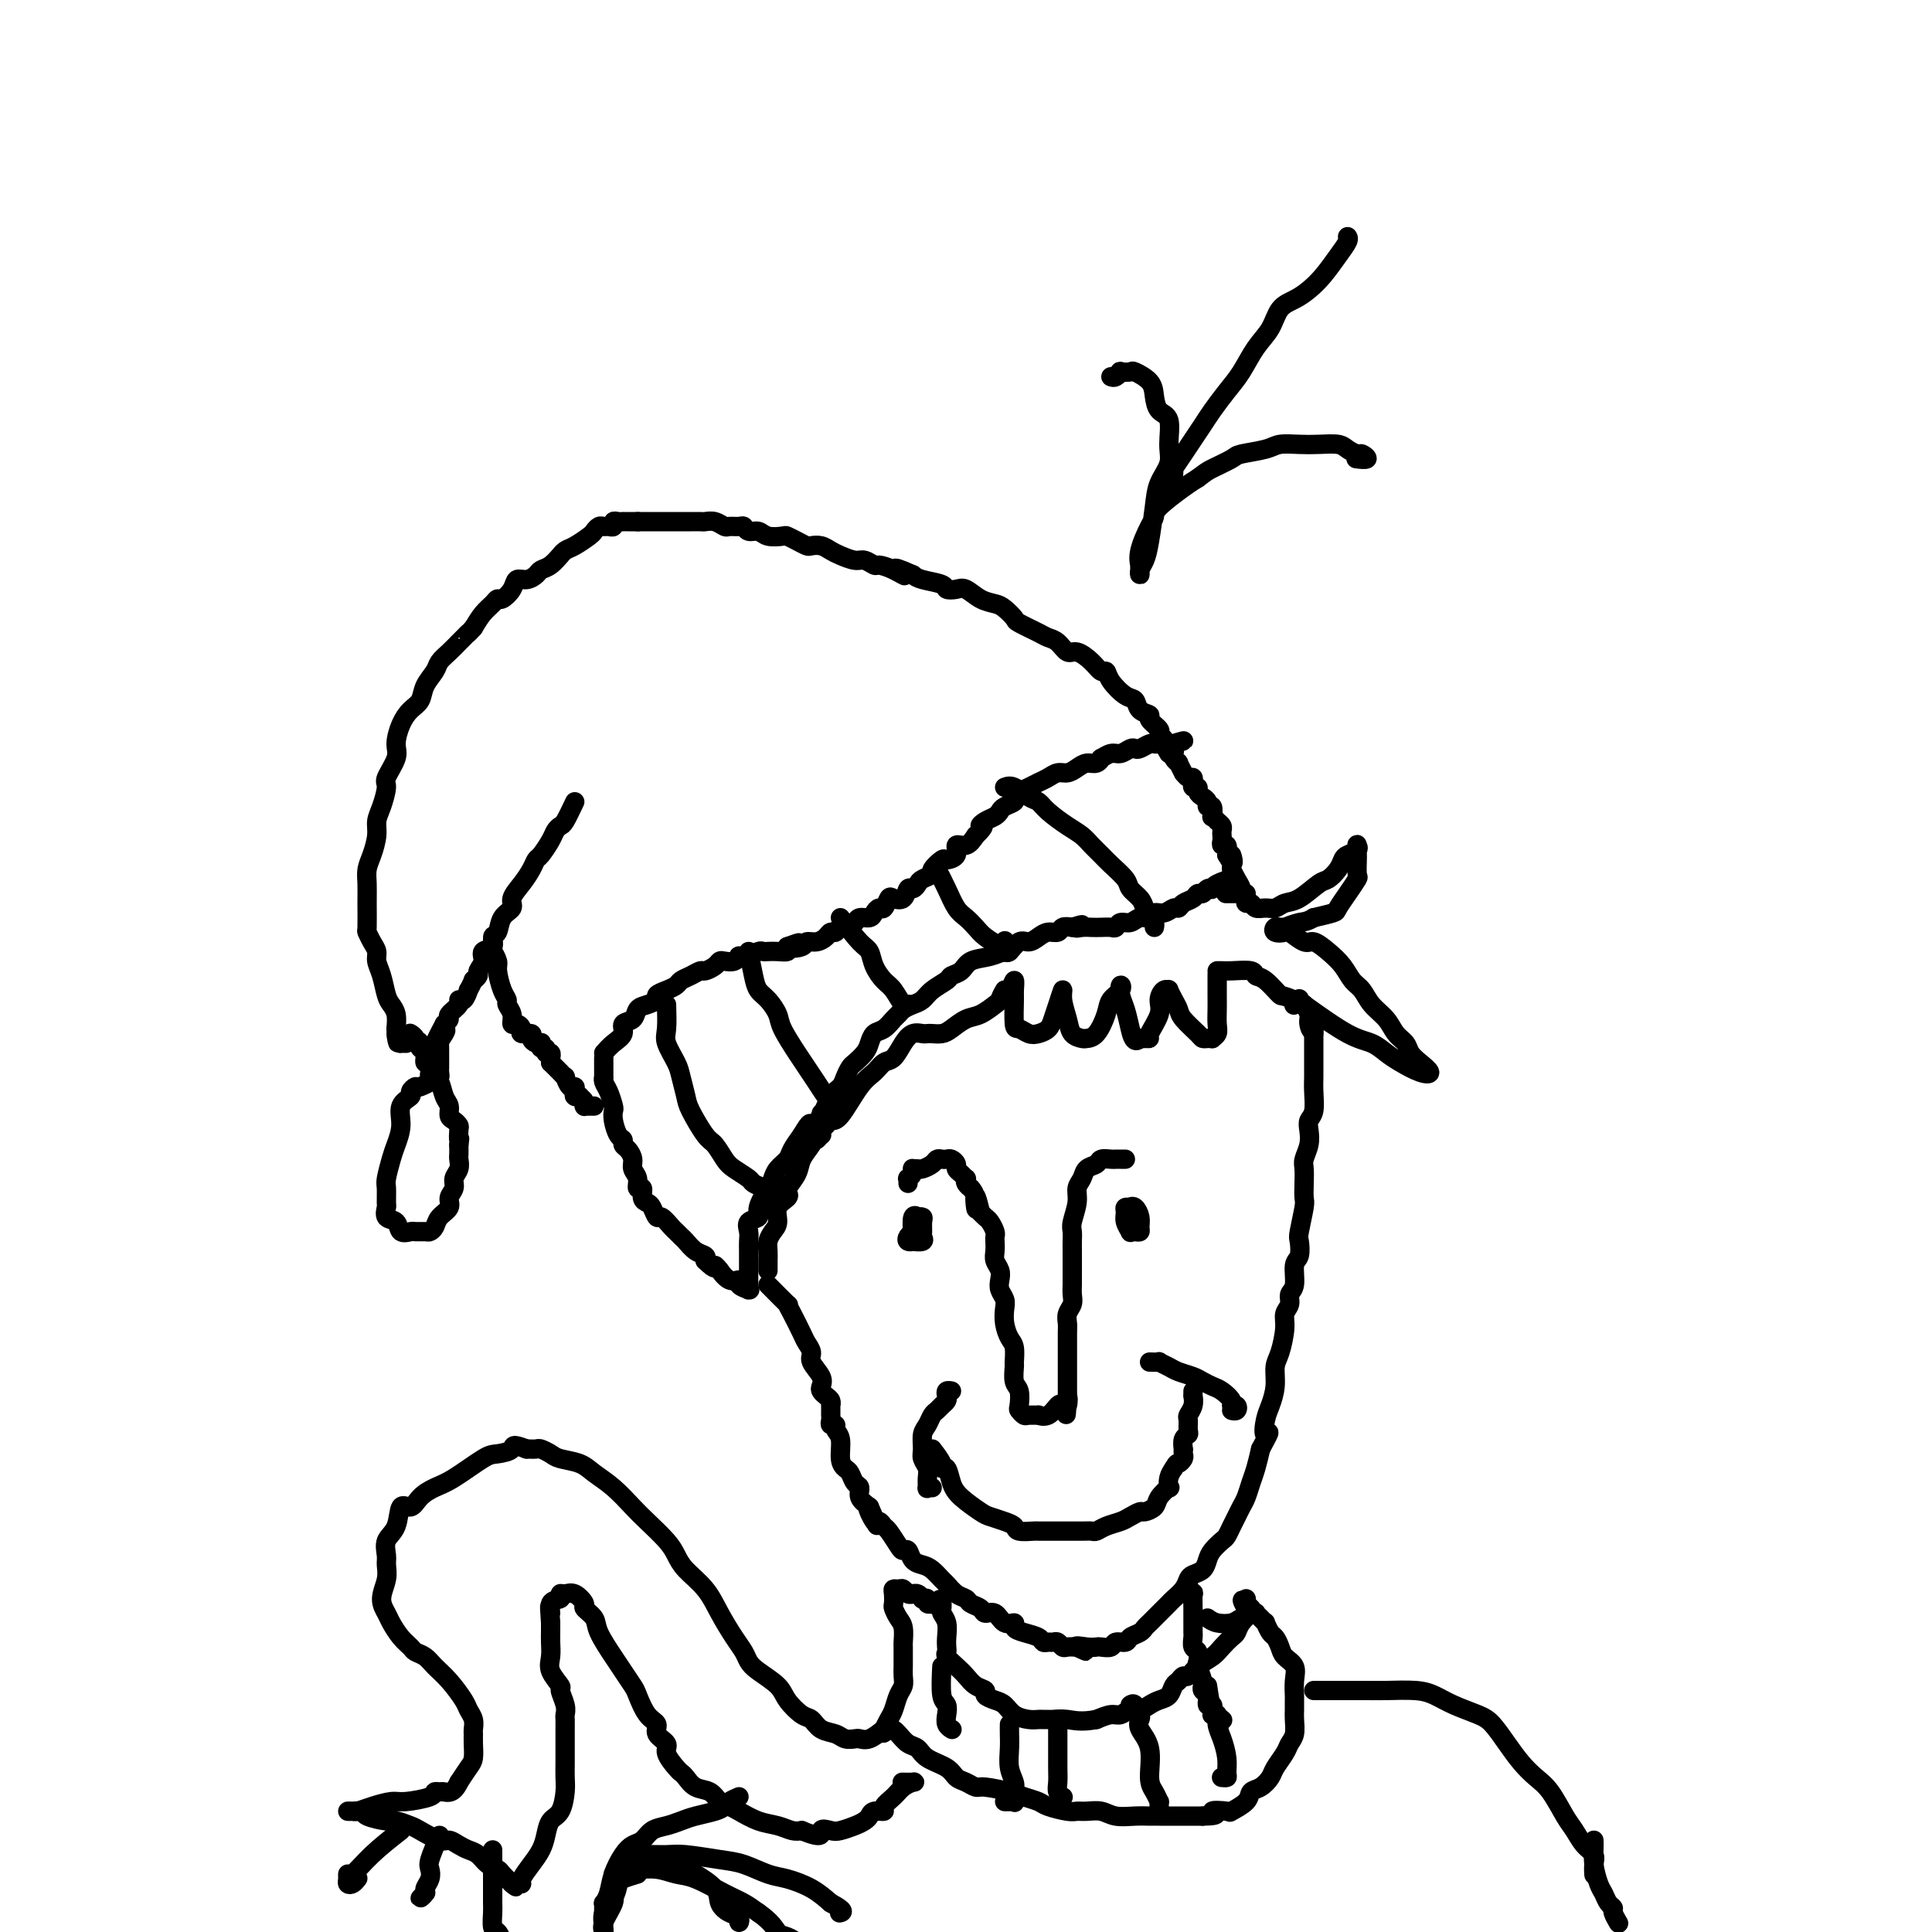 <svg viewBox='0 0 400 400' version='1.1' xmlns='http://www.w3.org/2000/svg' xmlns:xlink='http://www.w3.org/1999/xlink'><g fill='none' stroke='#000000' stroke-width='4' stroke-linecap='round' stroke-linejoin='round'><path d='M125,218c0.604,-0.675 1.208,-1.351 2,-2c0.792,-0.649 1.773,-1.273 2,-2c0.227,-0.727 -0.299,-1.557 0,-2c0.299,-0.443 1.424,-0.500 2,-1c0.576,-0.500 0.605,-1.443 1,-2c0.395,-0.557 1.156,-0.726 2,-1c0.844,-0.274 1.769,-0.651 2,-1c0.231,-0.349 -0.234,-0.671 0,-1c0.234,-0.329 1.166,-0.667 2,-1c0.834,-0.333 1.570,-0.663 2,-1c0.430,-0.337 0.553,-0.682 1,-1c0.447,-0.318 1.219,-0.611 2,-1c0.781,-0.389 1.570,-0.875 2,-1c0.430,-0.125 0.500,0.111 1,0c0.500,-0.111 1.430,-0.569 2,-1c0.570,-0.431 0.779,-0.833 1,-1c0.221,-0.167 0.455,-0.098 1,0c0.545,0.098 1.402,0.223 2,0c0.598,-0.223 0.937,-0.796 1,-1c0.063,-0.204 -0.152,-0.041 0,0c0.152,0.041 0.670,-0.042 1,0c0.330,0.042 0.472,0.207 1,0c0.528,-0.207 1.441,-0.787 2,-1c0.559,-0.213 0.763,-0.060 1,0c0.237,0.060 0.507,0.026 1,0c0.493,-0.026 1.210,-0.046 2,0c0.790,0.046 1.654,0.156 2,0c0.346,-0.156 0.173,-0.578 0,-1'/><path d='M163,196c4.292,-1.564 1.521,-0.474 1,0c-0.521,0.474 1.208,0.333 2,0c0.792,-0.333 0.646,-0.859 1,-1c0.354,-0.141 1.207,0.102 2,0c0.793,-0.102 1.527,-0.549 2,-1c0.473,-0.451 0.686,-0.905 1,-1c0.314,-0.095 0.728,0.168 1,0c0.272,-0.168 0.400,-0.767 1,-1c0.600,-0.233 1.670,-0.100 2,0c0.330,0.100 -0.080,0.168 0,0c0.080,-0.168 0.651,-0.571 1,-1c0.349,-0.429 0.475,-0.883 1,-1c0.525,-0.117 1.450,0.105 2,0c0.550,-0.105 0.724,-0.536 1,-1c0.276,-0.464 0.655,-0.959 1,-1c0.345,-0.041 0.656,0.374 1,0c0.344,-0.374 0.722,-1.535 1,-2c0.278,-0.465 0.456,-0.233 1,0c0.544,0.233 1.454,0.466 2,0c0.546,-0.466 0.729,-1.631 1,-2c0.271,-0.369 0.631,0.057 1,0c0.369,-0.057 0.747,-0.597 1,-1c0.253,-0.403 0.381,-0.668 1,-1c0.619,-0.332 1.729,-0.732 2,-1c0.271,-0.268 -0.297,-0.405 0,-1c0.297,-0.595 1.459,-1.646 2,-2c0.541,-0.354 0.463,-0.009 1,0c0.537,0.009 1.690,-0.317 2,-1c0.310,-0.683 -0.224,-1.722 0,-2c0.224,-0.278 1.207,0.206 2,0c0.793,-0.206 1.397,-1.103 2,-2'/><path d='M202,173c2.515,-2.416 1.303,-1.957 1,-2c-0.303,-0.043 0.305,-0.589 1,-1c0.695,-0.411 1.478,-0.687 2,-1c0.522,-0.313 0.783,-0.661 1,-1c0.217,-0.339 0.390,-0.668 1,-1c0.610,-0.332 1.658,-0.666 2,-1c0.342,-0.334 -0.022,-0.666 0,-1c0.022,-0.334 0.428,-0.668 1,-1c0.572,-0.332 1.308,-0.663 2,-1c0.692,-0.337 1.340,-0.682 2,-1c0.660,-0.318 1.331,-0.611 2,-1c0.669,-0.389 1.334,-0.874 2,-1c0.666,-0.126 1.331,0.106 2,0c0.669,-0.106 1.340,-0.549 2,-1c0.660,-0.451 1.307,-0.909 2,-1c0.693,-0.091 1.431,0.187 2,0c0.569,-0.187 0.968,-0.838 1,-1c0.032,-0.162 -0.304,0.167 0,0c0.304,-0.167 1.246,-0.828 2,-1c0.754,-0.172 1.319,0.146 2,0c0.681,-0.146 1.478,-0.757 2,-1c0.522,-0.243 0.768,-0.118 1,0c0.232,0.118 0.448,0.228 1,0c0.552,-0.228 1.440,-0.793 2,-1c0.560,-0.207 0.794,-0.055 1,0c0.206,0.055 0.385,0.015 1,0c0.615,-0.015 1.666,-0.004 2,0c0.334,0.004 -0.047,0.001 0,0c0.047,-0.001 0.524,-0.001 1,0'/><path d='M243,154c4.022,-1.128 1.078,-0.446 0,0c-1.078,0.446 -0.290,0.658 0,1c0.290,0.342 0.082,0.814 0,1c-0.082,0.186 -0.037,0.086 0,0c0.037,-0.086 0.066,-0.159 0,0c-0.066,0.159 -0.229,0.549 0,1c0.229,0.451 0.849,0.962 1,1c0.151,0.038 -0.166,-0.397 0,0c0.166,0.397 0.815,1.627 1,2c0.185,0.373 -0.094,-0.111 0,0c0.094,0.111 0.560,0.818 1,1c0.440,0.182 0.854,-0.162 1,0c0.146,0.162 0.024,0.831 0,1c-0.024,0.169 0.049,-0.162 0,0c-0.049,0.162 -0.219,0.817 0,1c0.219,0.183 0.828,-0.104 1,0c0.172,0.104 -0.094,0.600 0,1c0.094,0.400 0.547,0.703 1,1c0.453,0.297 0.905,0.586 1,1c0.095,0.414 -0.168,0.951 0,1c0.168,0.049 0.767,-0.390 1,0c0.233,0.390 0.101,1.610 0,2c-0.101,0.390 -0.171,-0.050 0,0c0.171,0.050 0.582,0.590 1,1c0.418,0.410 0.843,0.688 1,1c0.157,0.312 0.046,0.656 0,1c-0.046,0.344 -0.026,0.686 0,1c0.026,0.314 0.059,0.600 0,1c-0.059,0.400 -0.208,0.915 0,1c0.208,0.085 0.774,-0.262 1,0c0.226,0.262 0.113,1.131 0,2'/><path d='M254,177c1.925,3.446 1.238,0.562 1,0c-0.238,-0.562 -0.027,1.198 0,2c0.027,0.802 -0.132,0.646 0,1c0.132,0.354 0.554,1.219 1,2c0.446,0.781 0.916,1.477 1,2c0.084,0.523 -0.220,0.872 0,1c0.220,0.128 0.962,0.034 1,0c0.038,-0.034 -0.629,-0.009 -1,0c-0.371,0.009 -0.446,0.002 -1,0c-0.554,-0.002 -1.587,-0.001 -2,0c-0.413,0.001 -0.207,0.000 0,0'/><path d='M125,219c-0.006,1.711 -0.012,3.422 0,4c0.012,0.578 0.042,0.024 0,0c-0.042,-0.024 -0.156,0.482 0,1c0.156,0.518 0.580,1.049 1,2c0.420,0.951 0.834,2.320 1,3c0.166,0.680 0.082,0.669 0,1c-0.082,0.331 -0.163,1.005 0,2c0.163,0.995 0.570,2.311 1,3c0.430,0.689 0.885,0.751 1,1c0.115,0.249 -0.109,0.685 0,1c0.109,0.315 0.550,0.509 1,1c0.450,0.491 0.909,1.278 1,2c0.091,0.722 -0.187,1.377 0,2c0.187,0.623 0.838,1.214 1,2c0.162,0.786 -0.164,1.767 0,2c0.164,0.233 0.818,-0.283 1,0c0.182,0.283 -0.107,1.366 0,2c0.107,0.634 0.610,0.818 1,1c0.390,0.182 0.668,0.363 1,1c0.332,0.637 0.719,1.729 1,2c0.281,0.271 0.456,-0.279 1,0c0.544,0.279 1.458,1.388 2,2c0.542,0.612 0.713,0.727 1,1c0.287,0.273 0.690,0.703 1,1c0.310,0.297 0.526,0.461 1,1c0.474,0.539 1.204,1.453 2,2c0.796,0.547 1.656,0.728 2,1c0.344,0.272 0.172,0.636 0,1'/><path d='M146,261c2.552,2.477 1.932,1.171 2,1c0.068,-0.171 0.825,0.794 1,1c0.175,0.206 -0.233,-0.347 0,0c0.233,0.347 1.106,1.595 2,2c0.894,0.405 1.809,-0.034 2,0c0.191,0.034 -0.341,0.542 0,1c0.341,0.458 1.555,0.867 2,1c0.445,0.133 0.119,-0.009 0,0c-0.119,0.009 -0.032,0.168 0,0c0.032,-0.168 0.009,-0.664 0,-1c-0.009,-0.336 -0.002,-0.513 0,-1c0.002,-0.487 0.001,-1.285 0,-2c-0.001,-0.715 -0.002,-1.347 0,-2c0.002,-0.653 0.009,-1.326 0,-2c-0.009,-0.674 -0.032,-1.347 0,-2c0.032,-0.653 0.120,-1.285 0,-2c-0.120,-0.715 -0.449,-1.514 0,-2c0.449,-0.486 1.677,-0.658 2,-1c0.323,-0.342 -0.260,-0.854 0,-2c0.260,-1.146 1.364,-2.925 2,-4c0.636,-1.075 0.803,-1.445 1,-2c0.197,-0.555 0.424,-1.293 1,-2c0.576,-0.707 1.501,-1.383 2,-2c0.499,-0.617 0.571,-1.176 1,-2c0.429,-0.824 1.214,-1.912 2,-3'/><path d='M166,235c2.058,-3.484 1.703,-2.193 2,-2c0.297,0.193 1.246,-0.712 2,-2c0.754,-1.288 1.314,-2.960 2,-4c0.686,-1.040 1.497,-1.447 2,-2c0.503,-0.553 0.698,-1.250 1,-2c0.302,-0.750 0.710,-1.553 1,-2c0.290,-0.447 0.462,-0.538 1,-1c0.538,-0.462 1.443,-1.293 2,-2c0.557,-0.707 0.765,-1.289 1,-2c0.235,-0.711 0.496,-1.553 1,-2c0.504,-0.447 1.251,-0.501 2,-1c0.749,-0.499 1.499,-1.442 2,-2c0.501,-0.558 0.752,-0.730 1,-1c0.248,-0.270 0.494,-0.639 1,-1c0.506,-0.361 1.272,-0.713 2,-1c0.728,-0.287 1.417,-0.510 2,-1c0.583,-0.490 1.061,-1.248 2,-2c0.939,-0.752 2.341,-1.496 3,-2c0.659,-0.504 0.576,-0.766 1,-1c0.424,-0.234 1.356,-0.439 2,-1c0.644,-0.561 1.002,-1.479 2,-2c0.998,-0.521 2.638,-0.647 4,-1c1.362,-0.353 2.448,-0.935 3,-1c0.552,-0.065 0.570,0.385 1,0c0.430,-0.385 1.271,-1.605 2,-2c0.729,-0.395 1.346,0.034 2,0c0.654,-0.034 1.344,-0.531 2,-1c0.656,-0.469 1.279,-0.909 2,-1c0.721,-0.091 1.540,0.168 2,0c0.460,-0.168 0.560,-0.762 1,-1c0.440,-0.238 1.220,-0.119 2,0'/><path d='M222,192c3.440,-1.083 1.541,-0.290 1,0c-0.541,0.290 0.275,0.079 1,0c0.725,-0.079 1.359,-0.025 2,0c0.641,0.025 1.288,0.022 2,0c0.712,-0.022 1.489,-0.062 2,0c0.511,0.062 0.757,0.228 1,0c0.243,-0.228 0.484,-0.850 1,-1c0.516,-0.150 1.307,0.171 2,0c0.693,-0.171 1.289,-0.834 2,-1c0.711,-0.166 1.539,0.167 2,0c0.461,-0.167 0.556,-0.832 1,-1c0.444,-0.168 1.236,0.163 2,0c0.764,-0.163 1.500,-0.818 2,-1c0.500,-0.182 0.764,0.110 1,0c0.236,-0.110 0.444,-0.622 1,-1c0.556,-0.378 1.460,-0.623 2,-1c0.540,-0.377 0.717,-0.884 1,-1c0.283,-0.116 0.671,0.161 1,0c0.329,-0.161 0.598,-0.760 1,-1c0.402,-0.240 0.937,-0.121 1,0c0.063,0.121 -0.347,0.246 0,0c0.347,-0.246 1.452,-0.861 2,-1c0.548,-0.139 0.539,0.197 1,0c0.461,-0.197 1.392,-0.929 1,-1c-0.392,-0.071 -2.105,0.519 -3,1c-0.895,0.481 -0.970,0.852 -1,1c-0.030,0.148 -0.015,0.074 0,0'/><path d='M138,208c0.055,1.878 0.109,3.756 0,5c-0.109,1.244 -0.382,1.853 0,3c0.382,1.147 1.419,2.833 2,4c0.581,1.167 0.708,1.817 1,3c0.292,1.183 0.750,2.901 1,4c0.250,1.099 0.292,1.578 1,3c0.708,1.422 2.081,3.785 3,5c0.919,1.215 1.383,1.281 2,2c0.617,0.719 1.388,2.091 2,3c0.612,0.909 1.067,1.357 2,2c0.933,0.643 2.344,1.483 3,2c0.656,0.517 0.558,0.713 1,1c0.442,0.287 1.425,0.665 2,1c0.575,0.335 0.742,0.626 1,1c0.258,0.374 0.608,0.832 1,1c0.392,0.168 0.826,0.048 1,0c0.174,-0.048 0.087,-0.024 0,0'/><path d='M155,197c0.355,1.814 0.709,3.628 1,5c0.291,1.372 0.518,2.303 1,3c0.482,0.697 1.217,1.159 2,2c0.783,0.841 1.613,2.062 2,3c0.387,0.938 0.331,1.593 1,3c0.669,1.407 2.063,3.567 3,5c0.937,1.433 1.418,2.139 2,3c0.582,0.861 1.266,1.877 2,3c0.734,1.123 1.518,2.354 2,3c0.482,0.646 0.661,0.706 1,1c0.339,0.294 0.837,0.821 1,1c0.163,0.179 -0.009,0.009 0,0c0.009,-0.009 0.198,0.142 0,0c-0.198,-0.142 -0.784,-0.577 -1,-1c-0.216,-0.423 -0.062,-0.835 0,-1c0.062,-0.165 0.031,-0.082 0,0'/><path d='M174,190c1.482,1.956 2.963,3.912 4,5c1.037,1.088 1.629,1.308 2,2c0.371,0.692 0.520,1.856 1,3c0.480,1.144 1.292,2.268 2,3c0.708,0.732 1.314,1.072 2,2c0.686,0.928 1.452,2.445 2,3c0.548,0.555 0.878,0.150 1,0c0.122,-0.150 0.035,-0.043 0,0c-0.035,0.043 -0.017,0.021 0,0'/><path d='M194,180c0.666,1.285 1.332,2.571 2,4c0.668,1.429 1.338,3.002 2,4c0.662,0.998 1.316,1.420 2,2c0.684,0.580 1.397,1.318 2,2c0.603,0.682 1.094,1.306 2,2c0.906,0.694 2.225,1.456 3,2c0.775,0.544 1.006,0.870 1,1c-0.006,0.130 -0.250,0.062 0,0c0.250,-0.062 0.995,-0.120 1,0c0.005,0.120 -0.729,0.417 -1,0c-0.271,-0.417 -0.077,-1.548 0,-2c0.077,-0.452 0.039,-0.226 0,0'/><path d='M208,163c0.557,-0.207 1.114,-0.414 2,0c0.886,0.414 2.100,1.448 3,2c0.900,0.552 1.487,0.623 2,1c0.513,0.377 0.953,1.060 2,2c1.047,0.940 2.702,2.138 4,3c1.298,0.862 2.239,1.390 3,2c0.761,0.610 1.340,1.304 2,2c0.660,0.696 1.399,1.394 2,2c0.601,0.606 1.064,1.121 2,2c0.936,0.879 2.345,2.123 3,3c0.655,0.877 0.558,1.386 1,2c0.442,0.614 1.425,1.331 2,2c0.575,0.669 0.742,1.290 1,2c0.258,0.710 0.605,1.510 1,2c0.395,0.490 0.837,0.670 1,1c0.163,0.330 0.047,0.808 0,1c-0.047,0.192 -0.023,0.096 0,0'/><path d='M242,156c-0.458,-0.758 -0.915,-1.516 -1,-2c-0.085,-0.484 0.203,-0.693 0,-1c-0.203,-0.307 -0.899,-0.711 -1,-1c-0.101,-0.289 0.391,-0.463 0,-1c-0.391,-0.537 -1.665,-1.438 -2,-2c-0.335,-0.562 0.268,-0.787 0,-1c-0.268,-0.213 -1.406,-0.415 -2,-1c-0.594,-0.585 -0.645,-1.553 -1,-2c-0.355,-0.447 -1.014,-0.374 -2,-1c-0.986,-0.626 -2.298,-1.951 -3,-3c-0.702,-1.049 -0.793,-1.820 -1,-2c-0.207,-0.180 -0.531,0.232 -1,0c-0.469,-0.232 -1.085,-1.109 -2,-2c-0.915,-0.891 -2.130,-1.796 -3,-2c-0.870,-0.204 -1.396,0.292 -2,0c-0.604,-0.292 -1.284,-1.373 -2,-2c-0.716,-0.627 -1.466,-0.802 -2,-1c-0.534,-0.198 -0.852,-0.421 -2,-1c-1.148,-0.579 -3.125,-1.516 -4,-2c-0.875,-0.484 -0.647,-0.515 -1,-1c-0.353,-0.485 -1.287,-1.422 -2,-2c-0.713,-0.578 -1.204,-0.795 -2,-1c-0.796,-0.205 -1.898,-0.398 -3,-1c-1.102,-0.602 -2.203,-1.614 -3,-2c-0.797,-0.386 -1.288,-0.145 -2,0c-0.712,0.145 -1.644,0.193 -2,0c-0.356,-0.193 -0.134,-0.629 -1,-1c-0.866,-0.371 -2.819,-0.677 -4,-1c-1.181,-0.323 -1.591,-0.661 -2,-1'/><path d='M189,119c-6.102,-2.741 -2.857,-0.595 -2,0c0.857,0.595 -0.675,-0.362 -2,-1c-1.325,-0.638 -2.442,-0.959 -3,-1c-0.558,-0.041 -0.558,0.196 -1,0c-0.442,-0.196 -1.325,-0.827 -2,-1c-0.675,-0.173 -1.140,0.111 -2,0c-0.860,-0.111 -2.113,-0.617 -3,-1c-0.887,-0.383 -1.406,-0.641 -2,-1c-0.594,-0.359 -1.263,-0.818 -2,-1c-0.737,-0.182 -1.544,-0.088 -2,0c-0.456,0.088 -0.563,0.168 -1,0c-0.437,-0.168 -1.205,-0.585 -2,-1c-0.795,-0.415 -1.617,-0.828 -2,-1c-0.383,-0.172 -0.326,-0.102 -1,0c-0.674,0.102 -2.077,0.238 -3,0c-0.923,-0.238 -1.364,-0.849 -2,-1c-0.636,-0.151 -1.465,0.157 -2,0c-0.535,-0.157 -0.776,-0.778 -1,-1c-0.224,-0.222 -0.431,-0.045 -1,0c-0.569,0.045 -1.500,-0.040 -2,0c-0.500,0.040 -0.569,0.207 -1,0c-0.431,-0.207 -1.224,-0.788 -2,-1c-0.776,-0.212 -1.535,-0.057 -2,0c-0.465,0.057 -0.635,0.015 -1,0c-0.365,-0.015 -0.924,-0.004 -2,0c-1.076,0.004 -2.670,0.001 -4,0c-1.330,-0.001 -2.398,-0.000 -3,0c-0.602,0.000 -0.739,0.000 -1,0c-0.261,-0.000 -0.647,-0.000 -1,0c-0.353,0.000 -0.672,0.000 -1,0c-0.328,-0.000 -0.664,-0.000 -1,0'/><path d='M132,108c-2.426,-0.000 -0.492,-0.000 0,0c0.492,0.000 -0.459,0.000 -1,0c-0.541,-0.000 -0.671,-0.001 -1,0c-0.329,0.001 -0.858,0.004 -1,0c-0.142,-0.004 0.103,-0.015 0,0c-0.103,0.015 -0.552,0.057 -1,0c-0.448,-0.057 -0.893,-0.212 -1,0c-0.107,0.212 0.126,0.792 0,1c-0.126,0.208 -0.609,0.044 -1,0c-0.391,-0.044 -0.689,0.034 -1,0c-0.311,-0.034 -0.636,-0.178 -1,0c-0.364,0.178 -0.767,0.679 -1,1c-0.233,0.321 -0.296,0.462 -1,1c-0.704,0.538 -2.051,1.471 -3,2c-0.949,0.529 -1.501,0.652 -2,1c-0.499,0.348 -0.945,0.919 -1,1c-0.055,0.081 0.281,-0.328 0,0c-0.281,0.328 -1.178,1.393 -2,2c-0.822,0.607 -1.567,0.757 -2,1c-0.433,0.243 -0.553,0.581 -1,1c-0.447,0.419 -1.219,0.921 -2,1c-0.781,0.079 -1.570,-0.264 -2,0c-0.430,0.264 -0.499,1.134 -1,2c-0.501,0.866 -1.433,1.729 -2,2c-0.567,0.271 -0.771,-0.051 -1,0c-0.229,0.051 -0.485,0.475 -1,1c-0.515,0.525 -1.290,1.150 -2,2c-0.710,0.850 -1.355,1.925 -2,3'/><path d='M98,130c-1.568,1.722 -0.987,1.028 -1,1c-0.013,-0.028 -0.618,0.611 -1,1c-0.382,0.389 -0.540,0.530 -1,1c-0.460,0.470 -1.222,1.271 -2,2c-0.778,0.729 -1.573,1.388 -2,2c-0.427,0.612 -0.485,1.177 -1,2c-0.515,0.823 -1.487,1.904 -2,3c-0.513,1.096 -0.566,2.206 -1,3c-0.434,0.794 -1.248,1.270 -2,2c-0.752,0.730 -1.440,1.713 -2,3c-0.560,1.287 -0.990,2.879 -1,4c-0.010,1.121 0.400,1.770 0,3c-0.400,1.230 -1.609,3.041 -2,4c-0.391,0.959 0.036,1.064 0,2c-0.036,0.936 -0.535,2.701 -1,4c-0.465,1.299 -0.895,2.132 -1,3c-0.105,0.868 0.115,1.770 0,3c-0.115,1.230 -0.567,2.789 -1,4c-0.433,1.211 -0.849,2.074 -1,3c-0.151,0.926 -0.038,1.914 0,3c0.038,1.086 0.000,2.269 0,4c-0.000,1.731 0.038,4.010 0,5c-0.038,0.990 -0.151,0.690 0,1c0.151,0.310 0.565,1.231 1,2c0.435,0.769 0.890,1.385 1,2c0.110,0.615 -0.124,1.228 0,2c0.124,0.772 0.608,1.704 1,3c0.392,1.296 0.693,2.956 1,4c0.307,1.044 0.621,1.473 1,2c0.379,0.527 0.823,1.150 1,2c0.177,0.850 0.089,1.925 0,3'/><path d='M82,213c0.869,5.287 0.040,2.005 0,1c-0.040,-1.005 0.707,0.267 1,1c0.293,0.733 0.131,0.929 0,1c-0.131,0.071 -0.231,0.019 0,0c0.231,-0.019 0.793,-0.005 1,0c0.207,0.005 0.059,0.001 0,0c-0.059,-0.001 -0.030,-0.001 0,0'/><path d='M119,166c-0.758,1.598 -1.516,3.195 -2,4c-0.484,0.805 -0.693,0.817 -1,1c-0.307,0.183 -0.712,0.538 -1,1c-0.288,0.462 -0.461,1.033 -1,2c-0.539,0.967 -1.445,2.332 -2,3c-0.555,0.668 -0.760,0.641 -1,1c-0.240,0.359 -0.516,1.106 -1,2c-0.484,0.894 -1.176,1.935 -2,3c-0.824,1.065 -1.780,2.154 -2,3c-0.220,0.846 0.297,1.449 0,2c-0.297,0.551 -1.408,1.050 -2,2c-0.592,0.950 -0.665,2.351 -1,3c-0.335,0.649 -0.931,0.545 -1,1c-0.069,0.455 0.389,1.469 0,2c-0.389,0.531 -1.625,0.577 -2,1c-0.375,0.423 0.111,1.221 0,2c-0.111,0.779 -0.818,1.537 -1,2c-0.182,0.463 0.162,0.630 0,1c-0.162,0.370 -0.831,0.944 -1,1c-0.169,0.056 0.161,-0.406 0,0c-0.161,0.406 -0.811,1.680 -1,2c-0.189,0.320 0.085,-0.314 0,0c-0.085,0.314 -0.530,1.576 -1,2c-0.470,0.424 -0.966,0.012 -1,0c-0.034,-0.012 0.393,0.378 0,1c-0.393,0.622 -1.606,1.475 -2,2c-0.394,0.525 0.030,0.721 0,1c-0.030,0.279 -0.515,0.639 -1,1'/><path d='M92,212c-4.116,7.582 -0.907,3.537 0,2c0.907,-1.537 -0.489,-0.565 -1,0c-0.511,0.565 -0.137,0.724 0,1c0.137,0.276 0.037,0.669 0,1c-0.037,0.331 -0.010,0.599 0,1c0.010,0.401 0.002,0.933 0,1c-0.002,0.067 0.000,-0.332 0,0c-0.000,0.332 -0.003,1.395 0,2c0.003,0.605 0.011,0.751 0,1c-0.011,0.249 -0.041,0.599 0,1c0.041,0.401 0.155,0.853 0,1c-0.155,0.147 -0.578,-0.011 -1,0c-0.422,0.011 -0.844,0.191 -1,0c-0.156,-0.191 -0.046,-0.753 0,-1c0.046,-0.247 0.027,-0.178 0,0c-0.027,0.178 -0.064,0.465 0,0c0.064,-0.465 0.227,-1.684 0,-2c-0.227,-0.316 -0.845,0.269 -1,0c-0.155,-0.269 0.154,-1.392 0,-2c-0.154,-0.608 -0.772,-0.702 -1,-1c-0.228,-0.298 -0.065,-0.799 0,-1c0.065,-0.201 0.033,-0.100 0,0'/><path d='M87,216c-0.552,-1.038 -0.933,-0.135 -1,0c-0.067,0.135 0.178,-0.500 0,-1c-0.178,-0.500 -0.780,-0.866 -1,-1c-0.220,-0.134 -0.059,-0.036 0,0c0.059,0.036 0.017,0.010 0,0c-0.017,-0.010 -0.008,-0.005 0,0'/><path d='M91,223c-1.612,0.870 -3.224,1.740 -4,2c-0.776,0.260 -0.715,-0.091 -1,0c-0.285,0.091 -0.917,0.622 -1,1c-0.083,0.378 0.381,0.603 0,1c-0.381,0.397 -1.609,0.968 -2,2c-0.391,1.032 0.053,2.526 0,4c-0.053,1.474 -0.603,2.928 -1,4c-0.397,1.072 -0.642,1.764 -1,3c-0.358,1.236 -0.830,3.018 -1,4c-0.170,0.982 -0.039,1.165 0,2c0.039,0.835 -0.016,2.322 0,3c0.016,0.678 0.102,0.546 0,1c-0.102,0.454 -0.393,1.495 0,2c0.393,0.505 1.471,0.475 2,1c0.529,0.525 0.509,1.605 1,2c0.491,0.395 1.494,0.104 2,0c0.506,-0.104 0.515,-0.020 1,0c0.485,0.020 1.444,-0.025 2,0c0.556,0.025 0.708,0.120 1,0c0.292,-0.120 0.723,-0.455 1,-1c0.277,-0.545 0.399,-1.301 1,-2c0.601,-0.699 1.682,-1.342 2,-2c0.318,-0.658 -0.125,-1.332 0,-2c0.125,-0.668 0.818,-1.330 1,-2c0.182,-0.670 -0.147,-1.348 0,-2c0.147,-0.652 0.771,-1.278 1,-2c0.229,-0.722 0.062,-1.541 0,-2c-0.062,-0.459 -0.018,-0.560 0,-1c0.018,-0.440 0.009,-1.220 0,-2'/><path d='M95,237c0.313,-2.129 0.094,-0.951 0,-1c-0.094,-0.049 -0.063,-1.326 0,-2c0.063,-0.674 0.157,-0.745 0,-1c-0.157,-0.255 -0.567,-0.692 -1,-1c-0.433,-0.308 -0.890,-0.485 -1,-1c-0.110,-0.515 0.128,-1.367 0,-2c-0.128,-0.633 -0.622,-1.046 -1,-2c-0.378,-0.954 -0.640,-2.449 -1,-3c-0.360,-0.551 -0.817,-0.157 -1,0c-0.183,0.157 -0.091,0.079 0,0'/><path d='M102,196c-0.009,-0.663 -0.017,-1.326 0,-1c0.017,0.326 0.060,1.642 0,2c-0.060,0.358 -0.222,-0.241 0,0c0.222,0.241 0.829,1.321 1,2c0.171,0.679 -0.094,0.958 0,2c0.094,1.042 0.546,2.847 1,4c0.454,1.153 0.909,1.653 1,2c0.091,0.347 -0.181,0.541 0,1c0.181,0.459 0.817,1.185 1,2c0.183,0.815 -0.087,1.720 0,2c0.087,0.280 0.530,-0.066 1,0c0.470,0.066 0.966,0.543 1,1c0.034,0.457 -0.394,0.893 0,1c0.394,0.107 1.608,-0.116 2,0c0.392,0.116 -0.040,0.571 0,1c0.040,0.429 0.551,0.832 1,1c0.449,0.168 0.837,0.102 1,0c0.163,-0.102 0.100,-0.239 0,0c-0.100,0.239 -0.237,0.852 0,1c0.237,0.148 0.848,-0.171 1,0c0.152,0.171 -0.155,0.833 0,1c0.155,0.167 0.774,-0.161 1,0c0.226,0.161 0.061,0.813 0,1c-0.061,0.187 -0.017,-0.089 0,0c0.017,0.089 0.009,0.545 0,1'/><path d='M114,220c1.399,1.398 0.896,0.894 1,1c0.104,0.106 0.815,0.821 1,1c0.185,0.179 -0.157,-0.177 0,0c0.157,0.177 0.813,0.887 1,1c0.187,0.113 -0.095,-0.372 0,0c0.095,0.372 0.565,1.603 1,2c0.435,0.397 0.833,-0.038 1,0c0.167,0.038 0.101,0.549 0,1c-0.101,0.451 -0.237,0.843 0,1c0.237,0.157 0.848,0.081 1,0c0.152,-0.081 -0.156,-0.165 0,0c0.156,0.165 0.777,0.580 1,1c0.223,0.420 0.049,0.845 0,1c-0.049,0.155 0.025,0.042 0,0c-0.025,-0.042 -0.151,-0.011 0,0c0.151,0.011 0.579,0.003 1,0c0.421,-0.003 0.835,-0.001 1,0c0.165,0.001 0.083,0.000 0,0'/><path d='M258,186c-0.096,0.454 -0.191,0.907 0,1c0.191,0.093 0.670,-0.175 1,0c0.330,0.175 0.513,0.792 1,1c0.487,0.208 1.279,0.007 2,0c0.721,-0.007 1.372,0.182 2,0c0.628,-0.182 1.233,-0.734 2,-1c0.767,-0.266 1.697,-0.246 3,-1c1.303,-0.754 2.978,-2.282 4,-3c1.022,-0.718 1.392,-0.626 2,-1c0.608,-0.374 1.455,-1.214 2,-2c0.545,-0.786 0.787,-1.518 1,-2c0.213,-0.482 0.397,-0.715 1,-1c0.603,-0.285 1.626,-0.623 2,-1c0.374,-0.377 0.100,-0.794 0,-1c-0.100,-0.206 -0.027,-0.202 0,0c0.027,0.202 0.009,0.602 0,1c-0.009,0.398 -0.008,0.795 0,1c0.008,0.205 0.023,0.219 0,1c-0.023,0.781 -0.084,2.328 0,3c0.084,0.672 0.313,0.470 0,1c-0.313,0.530 -1.166,1.791 -2,3c-0.834,1.209 -1.648,2.364 -2,3c-0.352,0.636 -0.244,0.753 -1,1c-0.756,0.247 -2.378,0.623 -4,1'/><path d='M272,190c-1.577,0.939 -2.019,0.787 -3,1c-0.981,0.213 -2.499,0.793 -3,1c-0.501,0.207 0.017,0.042 0,0c-0.017,-0.042 -0.567,0.039 -1,0c-0.433,-0.039 -0.747,-0.199 -1,0c-0.253,0.199 -0.445,0.756 0,1c0.445,0.244 1.525,0.176 2,0c0.475,-0.176 0.343,-0.459 1,0c0.657,0.459 2.101,1.660 3,2c0.899,0.340 1.252,-0.181 2,0c0.748,0.181 1.890,1.063 3,2c1.110,0.937 2.188,1.930 3,3c0.812,1.070 1.358,2.216 2,3c0.642,0.784 1.380,1.207 2,2c0.620,0.793 1.121,1.956 2,3c0.879,1.044 2.136,1.970 3,3c0.864,1.030 1.336,2.164 2,3c0.664,0.836 1.519,1.374 2,2c0.481,0.626 0.589,1.339 1,2c0.411,0.661 1.124,1.271 2,2c0.876,0.729 1.915,1.576 2,2c0.085,0.424 -0.784,0.426 -2,0c-1.216,-0.426 -2.779,-1.280 -4,-2c-1.221,-0.720 -2.101,-1.306 -3,-2c-0.899,-0.694 -1.819,-1.494 -3,-2c-1.181,-0.506 -2.623,-0.716 -5,-2c-2.377,-1.284 -5.688,-3.642 -9,-6'/><path d='M270,208c-5.005,-2.449 -4.517,-1.570 -5,-2c-0.483,-0.430 -1.936,-2.168 -3,-3c-1.064,-0.832 -1.739,-0.759 -2,-1c-0.261,-0.241 -0.108,-0.797 -1,-1c-0.892,-0.203 -2.827,-0.054 -4,0c-1.173,0.054 -1.582,0.013 -2,0c-0.418,-0.013 -0.844,0.001 -1,0c-0.156,-0.001 -0.042,-0.019 0,0c0.042,0.019 0.012,0.074 0,1c-0.012,0.926 -0.007,2.721 0,4c0.007,1.279 0.017,2.041 0,3c-0.017,0.959 -0.060,2.113 0,3c0.060,0.887 0.223,1.506 0,2c-0.223,0.494 -0.831,0.863 -1,1c-0.169,0.137 0.102,0.041 0,0c-0.102,-0.041 -0.577,-0.027 -1,0c-0.423,0.027 -0.796,0.068 -1,0c-0.204,-0.068 -0.241,-0.247 -1,-1c-0.759,-0.753 -2.241,-2.082 -3,-3c-0.759,-0.918 -0.794,-1.424 -1,-2c-0.206,-0.576 -0.581,-1.221 -1,-2c-0.419,-0.779 -0.881,-1.694 -1,-2c-0.119,-0.306 0.104,-0.005 0,0c-0.104,0.005 -0.535,-0.286 -1,0c-0.465,0.286 -0.965,1.148 -1,2c-0.035,0.852 0.394,1.692 0,3c-0.394,1.308 -1.611,3.082 -2,4c-0.389,0.918 0.049,0.978 0,1c-0.049,0.022 -0.585,0.006 -1,0c-0.415,-0.006 -0.707,-0.003 -1,0'/><path d='M236,215c-1.181,1.297 -1.635,-0.459 -2,-2c-0.365,-1.541 -0.641,-2.866 -1,-4c-0.359,-1.134 -0.802,-2.076 -1,-3c-0.198,-0.924 -0.150,-1.831 0,-2c0.150,-0.169 0.401,0.399 0,1c-0.401,0.601 -1.454,1.233 -2,2c-0.546,0.767 -0.584,1.668 -1,3c-0.416,1.332 -1.210,3.095 -2,4c-0.790,0.905 -1.575,0.952 -2,1c-0.425,0.048 -0.491,0.098 -1,0c-0.509,-0.098 -1.460,-0.343 -2,-1c-0.540,-0.657 -0.670,-1.725 -1,-3c-0.330,-1.275 -0.861,-2.755 -1,-4c-0.139,-1.245 0.114,-2.253 0,-2c-0.114,0.253 -0.597,1.768 -1,3c-0.403,1.232 -0.727,2.183 -1,3c-0.273,0.817 -0.494,1.502 -1,2c-0.506,0.498 -1.298,0.809 -2,1c-0.702,0.191 -1.313,0.260 -2,0c-0.687,-0.260 -1.451,-0.850 -2,-1c-0.549,-0.150 -0.882,0.139 -1,-1c-0.118,-1.139 -0.021,-3.706 0,-5c0.021,-1.294 -0.036,-1.316 0,-2c0.036,-0.684 0.163,-2.030 0,-2c-0.163,0.030 -0.618,1.437 -1,2c-0.382,0.563 -0.691,0.281 -1,0'/><path d='M208,205c-0.514,0.732 -0.799,1.562 -1,2c-0.201,0.438 -0.319,0.485 -1,1c-0.681,0.515 -1.926,1.497 -3,2c-1.074,0.503 -1.975,0.527 -3,1c-1.025,0.473 -2.172,1.395 -3,2c-0.828,0.605 -1.338,0.893 -2,1c-0.662,0.107 -1.476,0.033 -2,0c-0.524,-0.033 -0.759,-0.026 -1,0c-0.241,0.026 -0.487,0.072 -1,0c-0.513,-0.072 -1.292,-0.262 -2,0c-0.708,0.262 -1.346,0.976 -2,2c-0.654,1.024 -1.323,2.359 -2,3c-0.677,0.641 -1.361,0.588 -2,1c-0.639,0.412 -1.232,1.290 -2,2c-0.768,0.710 -1.712,1.251 -3,3c-1.288,1.749 -2.920,4.708 -4,6c-1.080,1.292 -1.609,0.919 -2,1c-0.391,0.081 -0.644,0.615 -1,1c-0.356,0.385 -0.813,0.622 -1,1c-0.187,0.378 -0.102,0.897 0,1c0.102,0.103 0.223,-0.209 0,0c-0.223,0.209 -0.788,0.938 -1,1c-0.212,0.062 -0.071,-0.544 0,-1c0.071,-0.456 0.070,-0.761 0,-1c-0.070,-0.239 -0.211,-0.410 0,-1c0.211,-0.590 0.775,-1.597 1,-2c0.225,-0.403 0.113,-0.201 0,0'/><path d='M170,231c0.141,-0.868 -0.008,-0.539 0,0c0.008,0.539 0.172,1.288 0,2c-0.172,0.712 -0.680,1.389 -1,2c-0.320,0.611 -0.450,1.158 -1,2c-0.550,0.842 -1.518,1.979 -2,3c-0.482,1.021 -0.477,1.925 -1,3c-0.523,1.075 -1.575,2.322 -2,3c-0.425,0.678 -0.222,0.786 0,1c0.222,0.214 0.462,0.533 0,1c-0.462,0.467 -1.626,1.084 -2,2c-0.374,0.916 0.043,2.133 0,3c-0.043,0.867 -0.548,1.384 -1,2c-0.452,0.616 -0.853,1.332 -1,2c-0.147,0.668 -0.039,1.289 0,2c0.039,0.711 0.011,1.511 0,2c-0.011,0.489 -0.003,0.667 0,1c0.003,0.333 0.001,0.820 0,1c-0.001,0.180 -0.000,0.051 0,0c0.000,-0.051 0.000,-0.026 0,0'/><path d='M159,266c1.706,1.722 3.412,3.444 4,4c0.588,0.556 0.057,-0.055 0,0c-0.057,0.055 0.361,0.776 1,2c0.639,1.224 1.499,2.950 2,4c0.501,1.050 0.642,1.423 1,2c0.358,0.577 0.932,1.359 1,2c0.068,0.641 -0.371,1.141 0,2c0.371,0.859 1.553,2.075 2,3c0.447,0.925 0.158,1.558 0,2c-0.158,0.442 -0.186,0.692 0,1c0.186,0.308 0.586,0.674 1,1c0.414,0.326 0.843,0.613 1,1c0.157,0.387 0.042,0.873 0,1c-0.042,0.127 -0.011,-0.107 0,0c0.011,0.107 0.002,0.554 0,1c-0.002,0.446 0.004,0.889 0,1c-0.004,0.111 -0.016,-0.111 0,0c0.016,0.111 0.061,0.556 0,1c-0.061,0.444 -0.227,0.889 0,1c0.227,0.111 0.848,-0.111 1,0c0.152,0.111 -0.167,0.553 0,1c0.167,0.447 0.818,0.897 1,2c0.182,1.103 -0.105,2.858 0,4c0.105,1.142 0.601,1.671 1,2c0.399,0.329 0.701,0.458 1,1c0.299,0.542 0.596,1.496 1,2c0.404,0.504 0.917,0.559 1,1c0.083,0.441 -0.262,1.269 0,2c0.262,0.731 1.131,1.366 2,2'/><path d='M180,312c3.201,7.217 0.702,2.261 0,1c-0.702,-1.261 0.393,1.175 1,2c0.607,0.825 0.726,0.039 1,0c0.274,-0.039 0.704,0.667 1,1c0.296,0.333 0.460,0.292 1,1c0.540,0.708 1.457,2.165 2,3c0.543,0.835 0.711,1.049 1,1c0.289,-0.049 0.697,-0.360 1,0c0.303,0.360 0.500,1.391 1,2c0.500,0.609 1.302,0.797 2,1c0.698,0.203 1.290,0.421 2,1c0.710,0.579 1.537,1.517 2,2c0.463,0.483 0.562,0.510 1,1c0.438,0.490 1.216,1.442 2,2c0.784,0.558 1.575,0.722 2,1c0.425,0.278 0.483,0.671 1,1c0.517,0.329 1.491,0.595 2,1c0.509,0.405 0.552,0.949 1,1c0.448,0.051 1.302,-0.390 2,0c0.698,0.390 1.241,1.610 2,2c0.759,0.390 1.733,-0.049 2,0c0.267,0.049 -0.174,0.588 0,1c0.174,0.412 0.964,0.699 2,1c1.036,0.301 2.319,0.615 3,1c0.681,0.385 0.760,0.839 1,1c0.240,0.161 0.641,0.029 1,0c0.359,-0.029 0.676,0.045 1,0c0.324,-0.045 0.654,-0.208 1,0c0.346,0.208 0.709,0.787 1,1c0.291,0.213 0.512,0.061 1,0c0.488,-0.061 1.244,-0.030 2,0'/><path d='M223,341c3.776,1.702 0.718,0.457 0,0c-0.718,-0.457 0.906,-0.126 2,0c1.094,0.126 1.659,0.049 2,0c0.341,-0.049 0.457,-0.069 1,0c0.543,0.069 1.511,0.226 2,0c0.489,-0.226 0.498,-0.834 1,-1c0.502,-0.166 1.495,0.112 2,0c0.505,-0.112 0.521,-0.612 1,-1c0.479,-0.388 1.420,-0.663 2,-1c0.580,-0.337 0.799,-0.734 1,-1c0.201,-0.266 0.383,-0.400 1,-1c0.617,-0.600 1.670,-1.666 2,-2c0.330,-0.334 -0.063,0.062 0,0c0.063,-0.062 0.580,-0.584 1,-1c0.420,-0.416 0.741,-0.728 1,-1c0.259,-0.272 0.454,-0.506 1,-1c0.546,-0.494 1.442,-1.249 2,-2c0.558,-0.751 0.778,-1.499 1,-2c0.222,-0.501 0.444,-0.754 1,-1c0.556,-0.246 1.444,-0.485 2,-1c0.556,-0.515 0.779,-1.307 1,-2c0.221,-0.693 0.440,-1.288 1,-2c0.560,-0.712 1.459,-1.542 2,-2c0.541,-0.458 0.722,-0.545 1,-1c0.278,-0.455 0.652,-1.280 1,-2c0.348,-0.720 0.671,-1.336 1,-2c0.329,-0.664 0.666,-1.377 1,-2c0.334,-0.623 0.667,-1.157 1,-2c0.333,-0.843 0.667,-1.996 1,-3c0.333,-1.004 0.667,-1.858 1,-3c0.333,-1.142 0.667,-2.571 1,-4'/><path d='M261,300c2.713,-5.019 1.497,-3.067 1,-3c-0.497,0.067 -0.274,-1.751 0,-3c0.274,-1.249 0.599,-1.931 1,-3c0.401,-1.069 0.877,-2.527 1,-4c0.123,-1.473 -0.107,-2.961 0,-4c0.107,-1.039 0.549,-1.630 1,-3c0.451,-1.370 0.909,-3.520 1,-5c0.091,-1.480 -0.187,-2.291 0,-3c0.187,-0.709 0.838,-1.315 1,-2c0.162,-0.685 -0.167,-1.448 0,-2c0.167,-0.552 0.828,-0.893 1,-2c0.172,-1.107 -0.146,-2.979 0,-4c0.146,-1.021 0.757,-1.189 1,-2c0.243,-0.811 0.118,-2.264 0,-3c-0.118,-0.736 -0.227,-0.753 0,-2c0.227,-1.247 0.792,-3.723 1,-5c0.208,-1.277 0.059,-1.356 0,-2c-0.059,-0.644 -0.030,-1.853 0,-3c0.030,-1.147 0.060,-2.233 0,-3c-0.060,-0.767 -0.208,-1.215 0,-2c0.208,-0.785 0.774,-1.908 1,-3c0.226,-1.092 0.113,-2.155 0,-3c-0.113,-0.845 -0.226,-1.473 0,-2c0.226,-0.527 0.793,-0.953 1,-2c0.207,-1.047 0.056,-2.716 0,-4c-0.056,-1.284 -0.015,-2.183 0,-3c0.015,-0.817 0.004,-1.553 0,-2c-0.004,-0.447 -0.001,-0.604 0,-1c0.001,-0.396 0.000,-1.030 0,-2c-0.000,-0.970 -0.000,-2.277 0,-3c0.000,-0.723 0.000,-0.861 0,-1'/><path d='M272,214c0.375,-5.759 0.312,-2.155 0,-1c-0.312,1.155 -0.872,-0.139 -1,-1c-0.128,-0.861 0.177,-1.289 0,-2c-0.177,-0.711 -0.836,-1.703 -1,-2c-0.164,-0.297 0.166,0.103 0,0c-0.166,-0.103 -0.829,-0.707 -1,-1c-0.171,-0.293 0.150,-0.274 0,0c-0.150,0.274 -0.771,0.805 -1,1c-0.229,0.195 -0.065,0.056 0,0c0.065,-0.056 0.033,-0.028 0,0'/><path d='M233,240c-0.449,-0.000 -0.898,-0.001 -1,0c-0.102,0.001 0.142,0.003 0,0c-0.142,-0.003 -0.672,-0.013 -1,0c-0.328,0.013 -0.455,0.048 -1,0c-0.545,-0.048 -1.509,-0.179 -2,0c-0.491,0.179 -0.509,0.669 -1,1c-0.491,0.331 -1.456,0.505 -2,1c-0.544,0.495 -0.668,1.312 -1,2c-0.332,0.688 -0.874,1.248 -1,2c-0.126,0.752 0.162,1.696 0,3c-0.162,1.304 -0.776,2.967 -1,4c-0.224,1.033 -0.060,1.435 0,2c0.060,0.565 0.016,1.292 0,2c-0.016,0.708 -0.005,1.397 0,2c0.005,0.603 0.002,1.120 0,2c-0.002,0.880 -0.004,2.122 0,3c0.004,0.878 0.015,1.390 0,2c-0.015,0.610 -0.057,1.316 0,2c0.057,0.684 0.211,1.345 0,2c-0.211,0.655 -0.789,1.303 -1,2c-0.211,0.697 -0.057,1.443 0,2c0.057,0.557 0.015,0.927 0,2c-0.015,1.073 -0.004,2.851 0,4c0.004,1.149 0.001,1.669 0,2c-0.001,0.331 -0.000,0.473 0,1c0.000,0.527 0.000,1.440 0,2c-0.000,0.560 -0.000,0.766 0,1c0.000,0.234 0.000,0.495 0,1c-0.000,0.505 -0.000,1.252 0,2'/><path d='M221,289c-0.478,7.130 -0.172,2.454 0,1c0.172,-1.454 0.210,0.314 0,1c-0.210,0.686 -0.667,0.289 -1,0c-0.333,-0.289 -0.541,-0.470 -1,0c-0.459,0.470 -1.169,1.591 -2,2c-0.831,0.409 -1.781,0.106 -2,0c-0.219,-0.106 0.295,-0.015 0,0c-0.295,0.015 -1.399,-0.044 -2,0c-0.601,0.044 -0.701,0.193 -1,0c-0.299,-0.193 -0.798,-0.728 -1,-1c-0.202,-0.272 -0.107,-0.280 0,-1c0.107,-0.720 0.226,-2.150 0,-3c-0.226,-0.850 -0.795,-1.119 -1,-2c-0.205,-0.881 -0.044,-2.374 0,-3c0.044,-0.626 -0.027,-0.384 0,-1c0.027,-0.616 0.152,-2.090 0,-3c-0.152,-0.910 -0.580,-1.255 -1,-2c-0.420,-0.745 -0.831,-1.890 -1,-3c-0.169,-1.110 -0.097,-2.184 0,-3c0.097,-0.816 0.218,-1.373 0,-2c-0.218,-0.627 -0.776,-1.322 -1,-2c-0.224,-0.678 -0.112,-1.337 0,-2c0.112,-0.663 0.226,-1.330 0,-2c-0.226,-0.670 -0.792,-1.344 -1,-2c-0.208,-0.656 -0.059,-1.293 0,-2c0.059,-0.707 0.027,-1.485 0,-2c-0.027,-0.515 -0.049,-0.768 0,-1c0.049,-0.232 0.168,-0.444 0,-1c-0.168,-0.556 -0.622,-1.457 -1,-2c-0.378,-0.543 -0.679,-0.726 -1,-1c-0.321,-0.274 -0.660,-0.637 -1,-1'/><path d='M203,251c-1.482,-6.326 -1.185,-2.143 -1,-1c0.185,1.143 0.260,-0.756 0,-2c-0.260,-1.244 -0.853,-1.835 -1,-2c-0.147,-0.165 0.154,0.096 0,0c-0.154,-0.096 -0.763,-0.551 -1,-1c-0.237,-0.449 -0.101,-0.894 0,-1c0.101,-0.106 0.168,0.125 0,0c-0.168,-0.125 -0.570,-0.608 -1,-1c-0.430,-0.392 -0.889,-0.693 -1,-1c-0.111,-0.307 0.125,-0.619 0,-1c-0.125,-0.381 -0.610,-0.831 -1,-1c-0.390,-0.169 -0.686,-0.055 -1,0c-0.314,0.055 -0.647,0.053 -1,0c-0.353,-0.053 -0.725,-0.158 -1,0c-0.275,0.158 -0.452,0.577 -1,1c-0.548,0.423 -1.466,0.848 -2,1c-0.534,0.152 -0.683,0.031 -1,0c-0.317,-0.031 -0.803,0.029 -1,0c-0.197,-0.029 -0.105,-0.148 0,0c0.105,0.148 0.224,0.562 0,1c-0.224,0.438 -0.792,0.901 -1,1c-0.208,0.099 -0.056,-0.166 0,0c0.056,0.166 0.016,0.762 0,1c-0.016,0.238 -0.008,0.119 0,0'/><path d='M189,256c-0.121,-1.689 -0.243,-3.379 0,-4c0.243,-0.621 0.850,-0.174 1,0c0.150,0.174 -0.156,0.074 0,0c0.156,-0.074 0.776,-0.121 1,0c0.224,0.121 0.052,0.411 0,1c-0.052,0.589 0.015,1.478 0,2c-0.015,0.522 -0.113,0.676 0,1c0.113,0.324 0.436,0.816 0,1c-0.436,0.184 -1.630,0.060 -2,0c-0.370,-0.060 0.083,-0.054 0,0c-0.083,0.054 -0.702,0.158 -1,0c-0.298,-0.158 -0.276,-0.578 0,-1c0.276,-0.422 0.805,-0.844 1,-1c0.195,-0.156 0.056,-0.044 0,0c-0.056,0.044 -0.028,0.022 0,0'/><path d='M234,253c0.022,-0.745 0.044,-1.489 0,-2c-0.044,-0.511 -0.155,-0.788 0,-1c0.155,-0.212 0.575,-0.358 1,0c0.425,0.358 0.856,1.220 1,2c0.144,0.780 0.001,1.479 0,2c-0.001,0.521 0.139,0.866 0,1c-0.139,0.134 -0.559,0.058 -1,0c-0.441,-0.058 -0.904,-0.096 -1,0c-0.096,0.096 0.174,0.327 0,0c-0.174,-0.327 -0.793,-1.213 -1,-2c-0.207,-0.787 -0.003,-1.476 0,-2c0.003,-0.524 -0.195,-0.883 0,-1c0.195,-0.117 0.784,0.007 1,0c0.216,-0.007 0.058,-0.146 0,0c-0.058,0.146 -0.016,0.578 0,1c0.016,0.422 0.004,0.835 0,1c-0.004,0.165 -0.002,0.083 0,0'/><path d='M193,300c0.870,1.135 1.739,2.270 2,3c0.261,0.730 -0.088,1.053 0,1c0.088,-0.053 0.613,-0.484 1,0c0.387,0.484 0.635,1.884 1,3c0.365,1.116 0.848,1.948 2,3c1.152,1.052 2.975,2.324 4,3c1.025,0.676 1.252,0.755 2,1c0.748,0.245 2.017,0.654 3,1c0.983,0.346 1.681,0.629 2,1c0.319,0.371 0.260,0.832 1,1c0.740,0.168 2.280,0.045 3,0c0.720,-0.045 0.619,-0.012 1,0c0.381,0.012 1.244,0.003 2,0c0.756,-0.003 1.406,-0.000 2,0c0.594,0.000 1.131,-0.003 2,0c0.869,0.003 2.071,0.012 3,0c0.929,-0.012 1.585,-0.044 2,0c0.415,0.044 0.587,0.166 1,0c0.413,-0.166 1.065,-0.618 2,-1c0.935,-0.382 2.152,-0.693 3,-1c0.848,-0.307 1.325,-0.609 2,-1c0.675,-0.391 1.547,-0.869 2,-1c0.453,-0.131 0.486,0.086 1,0c0.514,-0.086 1.510,-0.474 2,-1c0.490,-0.526 0.474,-1.191 1,-2c0.526,-0.809 1.595,-1.763 2,-2c0.405,-0.237 0.148,0.244 0,0c-0.148,-0.244 -0.185,-1.213 0,-2c0.185,-0.787 0.593,-1.394 1,-2'/><path d='M243,304c0.785,-1.415 0.746,-0.952 1,-1c0.254,-0.048 0.799,-0.608 1,-1c0.201,-0.392 0.058,-0.616 0,-1c-0.058,-0.384 -0.030,-0.928 0,-1c0.030,-0.072 0.061,0.328 0,0c-0.061,-0.328 -0.213,-1.382 0,-2c0.213,-0.618 0.793,-0.798 1,-1c0.207,-0.202 0.041,-0.426 0,-1c-0.041,-0.574 0.041,-1.497 0,-2c-0.041,-0.503 -0.207,-0.584 0,-1c0.207,-0.416 0.788,-1.165 1,-2c0.212,-0.835 0.057,-1.754 0,-2c-0.057,-0.246 -0.015,0.181 0,0c0.015,-0.181 0.004,-0.972 0,-1c-0.004,-0.028 -0.001,0.706 0,1c0.001,0.294 0.001,0.147 0,0'/><path d='M238,282c0.895,0.024 1.791,0.048 2,0c0.209,-0.048 -0.267,-0.168 0,0c0.267,0.168 1.279,0.623 2,1c0.721,0.377 1.151,0.678 2,1c0.849,0.322 2.116,0.667 3,1c0.884,0.333 1.385,0.653 2,1c0.615,0.347 1.345,0.719 2,1c0.655,0.281 1.234,0.471 2,1c0.766,0.529 1.718,1.396 2,2c0.282,0.604 -0.107,0.947 0,1c0.107,0.053 0.709,-0.182 1,0c0.291,0.182 0.271,0.780 0,1c-0.271,0.220 -0.792,0.063 -1,0c-0.208,-0.063 -0.104,-0.031 0,0'/><path d='M193,308c-0.425,-0.048 -0.850,-0.096 -1,0c-0.150,0.096 -0.026,0.336 0,0c0.026,-0.336 -0.046,-1.249 0,-2c0.046,-0.751 0.212,-1.342 0,-2c-0.212,-0.658 -0.800,-1.384 -1,-2c-0.200,-0.616 -0.012,-1.121 0,-2c0.012,-0.879 -0.152,-2.134 0,-3c0.152,-0.866 0.619,-1.345 1,-2c0.381,-0.655 0.677,-1.485 1,-2c0.323,-0.515 0.674,-0.716 1,-1c0.326,-0.284 0.627,-0.650 1,-1c0.373,-0.350 0.818,-0.682 1,-1c0.182,-0.318 0.100,-0.621 0,-1c-0.100,-0.379 -0.219,-0.833 0,-1c0.219,-0.167 0.777,-0.048 1,0c0.223,0.048 0.112,0.024 0,0'/><path d='M246,328c0.030,-0.077 0.061,-0.153 0,0c-0.061,0.153 -0.212,0.537 0,1c0.212,0.463 0.789,1.005 1,1c0.211,-0.005 0.056,-0.558 0,0c-0.056,0.558 -0.015,2.228 0,3c0.015,0.772 0.003,0.645 0,1c-0.003,0.355 0.003,1.193 0,2c-0.003,0.807 -0.015,1.582 0,2c0.015,0.418 0.055,0.477 0,1c-0.055,0.523 -0.207,1.509 0,2c0.207,0.491 0.773,0.486 1,1c0.227,0.514 0.114,1.549 0,2c-0.114,0.451 -0.228,0.320 0,1c0.228,0.680 0.797,2.170 1,3c0.203,0.830 0.039,1.001 0,1c-0.039,-0.001 0.046,-0.173 0,0c-0.046,0.173 -0.223,0.690 0,1c0.223,0.310 0.844,0.412 1,1c0.156,0.588 -0.155,1.660 0,2c0.155,0.340 0.776,-0.053 1,0c0.224,0.053 0.050,0.550 0,1c-0.050,0.450 0.025,0.852 0,1c-0.025,0.148 -0.150,0.042 0,0c0.150,-0.042 0.575,-0.021 1,0'/><path d='M252,355c0.868,4.403 0.036,1.912 0,1c-0.036,-0.912 0.722,-0.244 1,0c0.278,0.244 0.075,0.066 0,0c-0.075,-0.066 -0.021,-0.019 0,0c0.021,0.019 0.011,0.009 0,0'/><path d='M250,335c0.550,0.398 1.100,0.795 2,1c0.900,0.205 2.150,0.217 3,0c0.850,-0.217 1.301,-0.662 2,-1c0.699,-0.338 1.645,-0.568 2,-1c0.355,-0.432 0.120,-1.065 0,-1c-0.120,0.065 -0.125,0.829 0,1c0.125,0.171 0.381,-0.249 0,0c-0.381,0.249 -1.399,1.169 -2,2c-0.601,0.831 -0.783,1.573 -1,2c-0.217,0.427 -0.467,0.539 -1,1c-0.533,0.461 -1.347,1.271 -2,2c-0.653,0.729 -1.145,1.375 -2,2c-0.855,0.625 -2.075,1.227 -3,2c-0.925,0.773 -1.557,1.716 -2,2c-0.443,0.284 -0.699,-0.093 -1,0c-0.301,0.093 -0.647,0.654 -1,1c-0.353,0.346 -0.713,0.475 -1,1c-0.287,0.525 -0.499,1.446 -1,2c-0.501,0.554 -1.289,0.741 -2,1c-0.711,0.259 -1.344,0.591 -2,1c-0.656,0.409 -1.333,0.897 -2,1c-0.667,0.103 -1.323,-0.179 -2,0c-0.677,0.179 -1.375,0.817 -2,1c-0.625,0.183 -1.179,-0.091 -2,0c-0.821,0.091 -1.911,0.545 -3,1'/><path d='M227,356c-3.201,0.619 -4.702,0.166 -6,0c-1.298,-0.166 -2.391,-0.044 -3,0c-0.609,0.044 -0.733,0.010 -1,0c-0.267,-0.010 -0.676,0.005 -1,0c-0.324,-0.005 -0.561,-0.029 -1,0c-0.439,0.029 -1.078,0.110 -2,0c-0.922,-0.110 -2.126,-0.411 -3,-1c-0.874,-0.589 -1.417,-1.466 -2,-2c-0.583,-0.534 -1.206,-0.723 -2,-1c-0.794,-0.277 -1.759,-0.640 -2,-1c-0.241,-0.360 0.243,-0.716 0,-1c-0.243,-0.284 -1.214,-0.496 -2,-1c-0.786,-0.504 -1.387,-1.300 -2,-2c-0.613,-0.700 -1.236,-1.303 -2,-2c-0.764,-0.697 -1.668,-1.489 -2,-2c-0.332,-0.511 -0.093,-0.743 0,-1c0.093,-0.257 0.039,-0.541 0,-1c-0.039,-0.459 -0.063,-1.093 0,-2c0.063,-0.907 0.213,-2.085 0,-3c-0.213,-0.915 -0.789,-1.566 -1,-2c-0.211,-0.434 -0.057,-0.653 0,-1c0.057,-0.347 0.015,-0.824 0,-1c-0.015,-0.176 -0.004,-0.050 0,0c0.004,0.050 0.002,0.025 0,0'/><path d='M195,332c-0.316,-1.703 -0.605,-0.460 -1,0c-0.395,0.460 -0.894,0.137 -1,0c-0.106,-0.137 0.183,-0.088 0,0c-0.183,0.088 -0.836,0.216 -1,0c-0.164,-0.216 0.162,-0.776 0,-1c-0.162,-0.224 -0.813,-0.113 -1,0c-0.187,0.113 0.091,0.227 0,0c-0.091,-0.227 -0.549,-0.797 -1,-1c-0.451,-0.203 -0.894,-0.040 -1,0c-0.106,0.040 0.126,-0.042 0,0c-0.126,0.042 -0.608,0.209 -1,0c-0.392,-0.209 -0.693,-0.795 -1,-1c-0.307,-0.205 -0.619,-0.028 -1,0c-0.381,0.028 -0.831,-0.091 -1,0c-0.169,0.091 -0.055,0.393 0,1c0.055,0.607 0.053,1.518 0,2c-0.053,0.482 -0.158,0.534 0,1c0.158,0.466 0.578,1.346 1,2c0.422,0.654 0.845,1.081 1,2c0.155,0.919 0.041,2.329 0,3c-0.041,0.671 -0.010,0.603 0,1c0.010,0.397 -0.000,1.260 0,2c0.000,0.740 0.011,1.357 0,2c-0.011,0.643 -0.044,1.313 0,2c0.044,0.687 0.167,1.391 0,2c-0.167,0.609 -0.622,1.122 -1,2c-0.378,0.878 -0.679,2.121 -1,3c-0.321,0.879 -0.663,1.394 -1,2c-0.337,0.606 -0.668,1.303 -1,2'/><path d='M183,358c-0.489,1.671 0.290,0.349 1,0c0.710,-0.349 1.353,0.276 2,1c0.647,0.724 1.300,1.546 2,2c0.700,0.454 1.447,0.541 2,1c0.553,0.459 0.911,1.290 2,2c1.089,0.710 2.908,1.300 4,2c1.092,0.700 1.458,1.511 2,2c0.542,0.489 1.260,0.656 2,1c0.740,0.344 1.501,0.866 2,1c0.499,0.134 0.736,-0.119 2,0c1.264,0.119 3.553,0.610 5,1c1.447,0.390 2.050,0.679 3,1c0.950,0.321 2.245,0.675 3,1c0.755,0.325 0.968,0.622 2,1c1.032,0.378 2.883,0.837 4,1c1.117,0.163 1.499,0.030 2,0c0.501,-0.030 1.121,0.045 2,0c0.879,-0.045 2.018,-0.208 3,0c0.982,0.208 1.808,0.788 3,1c1.192,0.212 2.749,0.057 4,0c1.251,-0.057 2.197,-0.015 3,0c0.803,0.015 1.463,0.004 2,0c0.537,-0.004 0.952,-0.001 2,0c1.048,0.001 2.728,0.000 4,0c1.272,-0.000 2.136,-0.000 3,0'/><path d='M249,376c4.606,-0.065 2.122,-0.728 2,-1c-0.122,-0.272 2.116,-0.152 3,0c0.884,0.152 0.412,0.336 1,0c0.588,-0.336 2.237,-1.191 3,-2c0.763,-0.809 0.642,-1.571 1,-2c0.358,-0.429 1.195,-0.524 2,-1c0.805,-0.476 1.579,-1.334 2,-2c0.421,-0.666 0.491,-1.141 1,-2c0.509,-0.859 1.457,-2.103 2,-3c0.543,-0.897 0.681,-1.449 1,-2c0.319,-0.551 0.818,-1.102 1,-2c0.182,-0.898 0.048,-2.144 0,-3c-0.048,-0.856 -0.011,-1.321 0,-2c0.011,-0.679 -0.004,-1.571 0,-2c0.004,-0.429 0.026,-0.394 0,-1c-0.026,-0.606 -0.101,-1.854 0,-3c0.101,-1.146 0.378,-2.190 0,-3c-0.378,-0.810 -1.412,-1.388 -2,-2c-0.588,-0.612 -0.731,-1.259 -1,-2c-0.269,-0.741 -0.663,-1.574 -1,-2c-0.337,-0.426 -0.616,-0.443 -1,-1c-0.384,-0.557 -0.872,-1.652 -1,-2c-0.128,-0.348 0.105,0.051 0,0c-0.105,-0.051 -0.549,-0.553 -1,-1c-0.451,-0.447 -0.909,-0.840 -1,-1c-0.091,-0.160 0.186,-0.086 0,0c-0.186,0.086 -0.834,0.183 -1,0c-0.166,-0.183 0.151,-0.647 0,-1c-0.151,-0.353 -0.772,-0.595 -1,-1c-0.228,-0.405 -0.065,-0.973 0,-1c0.065,-0.027 0.033,0.486 0,1'/><path d='M258,332c-1.556,-1.800 -0.444,0.200 0,1c0.444,0.800 0.222,0.400 0,0'/><path d='M250,349c0.303,2.043 0.607,4.087 1,5c0.393,0.913 0.876,0.696 1,1c0.124,0.304 -0.109,1.129 0,2c0.109,0.871 0.561,1.789 1,3c0.439,1.211 0.864,2.717 1,4c0.136,1.283 -0.016,2.344 0,3c0.016,0.656 0.200,0.908 0,1c-0.200,0.092 -0.785,0.025 -1,0c-0.215,-0.025 -0.062,-0.007 0,0c0.062,0.007 0.031,0.004 0,0'/><path d='M234,353c0.314,-0.207 0.628,-0.414 1,0c0.372,0.414 0.803,1.448 1,2c0.197,0.552 0.161,0.623 0,1c-0.161,0.377 -0.446,1.062 0,2c0.446,0.938 1.622,2.131 2,4c0.378,1.869 -0.042,4.413 0,6c0.042,1.587 0.547,2.215 1,3c0.453,0.785 0.853,1.726 1,2c0.147,0.274 0.039,-0.118 0,0c-0.039,0.118 -0.011,0.748 0,1c0.011,0.252 0.006,0.126 0,0'/><path d='M219,358c-0.000,-0.484 -0.000,-0.968 0,-1c0.000,-0.032 0.000,0.390 0,1c-0.000,0.610 -0.001,1.410 0,2c0.001,0.590 0.004,0.971 0,2c-0.004,1.029 -0.015,2.707 0,4c0.015,1.293 0.056,2.202 0,3c-0.056,0.798 -0.207,1.484 0,2c0.207,0.516 0.774,0.862 1,1c0.226,0.138 0.113,0.069 0,0'/><path d='M209,357c-0.008,0.606 -0.016,1.211 0,2c0.016,0.789 0.057,1.760 0,3c-0.057,1.240 -0.211,2.749 0,4c0.211,1.251 0.786,2.244 1,3c0.214,0.756 0.068,1.274 0,2c-0.068,0.726 -0.057,1.659 0,2c0.057,0.341 0.160,0.092 0,0c-0.160,-0.092 -0.581,-0.025 -1,0c-0.419,0.025 -0.834,0.007 -1,0c-0.166,-0.007 -0.083,-0.004 0,0'/><path d='M195,345c-0.111,2.356 -0.222,4.712 0,6c0.222,1.288 0.778,1.508 1,2c0.222,0.492 0.111,1.256 0,2c-0.111,0.744 -0.222,1.470 0,2c0.222,0.530 0.778,0.866 1,1c0.222,0.134 0.111,0.067 0,0'/><path d='M183,358c-1.058,0.843 -2.117,1.687 -3,2c-0.883,0.313 -1.591,0.096 -2,0c-0.409,-0.096 -0.518,-0.071 -1,0c-0.482,0.071 -1.335,0.190 -2,0c-0.665,-0.190 -1.141,-0.687 -2,-1c-0.859,-0.313 -2.101,-0.443 -3,-1c-0.899,-0.557 -1.455,-1.542 -2,-2c-0.545,-0.458 -1.077,-0.388 -2,-1c-0.923,-0.612 -2.236,-1.907 -3,-3c-0.764,-1.093 -0.980,-1.985 -2,-3c-1.020,-1.015 -2.843,-2.153 -4,-3c-1.157,-0.847 -1.649,-1.401 -2,-2c-0.351,-0.599 -0.563,-1.241 -1,-2c-0.437,-0.759 -1.101,-1.634 -2,-3c-0.899,-1.366 -2.035,-3.221 -3,-5c-0.965,-1.779 -1.760,-3.481 -3,-5c-1.240,-1.519 -2.925,-2.856 -4,-4c-1.075,-1.144 -1.539,-2.095 -2,-3c-0.461,-0.905 -0.917,-1.765 -2,-3c-1.083,-1.235 -2.791,-2.845 -4,-4c-1.209,-1.155 -1.917,-1.853 -3,-3c-1.083,-1.147 -2.541,-2.741 -4,-4c-1.459,-1.259 -2.920,-2.184 -4,-3c-1.080,-0.816 -1.780,-1.525 -3,-2c-1.220,-0.475 -2.959,-0.716 -4,-1c-1.041,-0.284 -1.382,-0.612 -2,-1c-0.618,-0.388 -1.513,-0.835 -2,-1c-0.487,-0.165 -0.568,-0.047 -1,0c-0.432,0.047 -1.216,0.024 -2,0'/><path d='M109,300c-3.309,-1.298 -2.580,-0.541 -3,0c-0.420,0.541 -1.989,0.868 -3,1c-1.011,0.132 -1.464,0.068 -3,1c-1.536,0.932 -4.156,2.859 -6,4c-1.844,1.141 -2.913,1.495 -4,2c-1.087,0.505 -2.194,1.159 -3,2c-0.806,0.841 -1.312,1.867 -2,2c-0.688,0.133 -1.558,-0.628 -2,0c-0.442,0.628 -0.457,2.646 -1,4c-0.543,1.354 -1.614,2.046 -2,3c-0.386,0.954 -0.086,2.171 0,3c0.086,0.829 -0.041,1.271 0,2c0.041,0.729 0.251,1.746 0,3c-0.251,1.254 -0.964,2.745 -1,4c-0.036,1.255 0.605,2.273 1,3c0.395,0.727 0.543,1.164 1,2c0.457,0.836 1.224,2.072 2,3c0.776,0.928 1.561,1.549 2,2c0.439,0.451 0.531,0.733 1,1c0.469,0.267 1.316,0.519 2,1c0.684,0.481 1.206,1.192 2,2c0.794,0.808 1.859,1.712 3,3c1.141,1.288 2.358,2.960 3,4c0.642,1.040 0.708,1.446 1,2c0.292,0.554 0.811,1.254 1,2c0.189,0.746 0.048,1.536 0,2c-0.048,0.464 -0.005,0.602 0,1c0.005,0.398 -0.030,1.055 0,2c0.030,0.945 0.123,2.177 0,3c-0.123,0.823 -0.464,1.235 -1,2c-0.536,0.765 -1.268,1.882 -2,3'/><path d='M95,369c-1.100,2.461 -2.350,2.113 -3,2c-0.650,-0.113 -0.700,0.007 -1,0c-0.300,-0.007 -0.849,-0.143 -1,0c-0.151,0.143 0.096,0.564 -1,1c-1.096,0.436 -3.536,0.887 -5,1c-1.464,0.113 -1.951,-0.113 -3,0c-1.049,0.113 -2.660,0.566 -4,1c-1.340,0.434 -2.410,0.848 -3,1c-0.590,0.152 -0.701,0.040 -1,0c-0.299,-0.040 -0.788,-0.008 -1,0c-0.212,0.008 -0.148,-0.008 0,0c0.148,0.008 0.380,0.040 1,0c0.620,-0.040 1.626,-0.151 2,0c0.374,0.151 0.114,0.564 1,1c0.886,0.436 2.916,0.895 4,1c1.084,0.105 1.221,-0.144 2,0c0.779,0.144 2.201,0.683 3,1c0.799,0.317 0.977,0.414 2,1c1.023,0.586 2.893,1.662 4,2c1.107,0.338 1.451,-0.060 2,0c0.549,0.060 1.303,0.580 2,1c0.697,0.420 1.338,0.742 2,1c0.662,0.258 1.346,0.453 2,1c0.654,0.547 1.278,1.446 2,2c0.722,0.554 1.540,0.765 2,1c0.460,0.235 0.560,0.496 1,1c0.440,0.504 1.220,1.252 2,2'/><path d='M106,390c1.659,1.239 0.307,0.337 0,0c-0.307,-0.337 0.432,-0.110 1,0c0.568,0.110 0.964,0.102 1,0c0.036,-0.102 -0.290,-0.296 0,-1c0.290,-0.704 1.194,-1.916 2,-3c0.806,-1.084 1.512,-2.040 2,-3c0.488,-0.960 0.758,-1.923 1,-3c0.242,-1.077 0.457,-2.269 1,-3c0.543,-0.731 1.413,-1.000 2,-2c0.587,-1.000 0.889,-2.729 1,-4c0.111,-1.271 0.030,-2.083 0,-3c-0.030,-0.917 -0.008,-1.937 0,-3c0.008,-1.063 0.002,-2.168 0,-3c-0.002,-0.832 0.001,-1.390 0,-2c-0.001,-0.610 -0.004,-1.271 0,-2c0.004,-0.729 0.017,-1.528 0,-2c-0.017,-0.472 -0.065,-0.619 0,-1c0.065,-0.381 0.242,-0.997 0,-2c-0.242,-1.003 -0.902,-2.394 -1,-3c-0.098,-0.606 0.366,-0.428 0,-1c-0.366,-0.572 -1.562,-1.893 -2,-3c-0.438,-1.107 -0.117,-1.998 0,-3c0.117,-1.002 0.031,-2.114 0,-3c-0.031,-0.886 -0.008,-1.546 0,-2c0.008,-0.454 0.002,-0.701 0,-1c-0.002,-0.299 -0.001,-0.649 0,-1'/><path d='M114,336c-0.431,-5.758 -0.008,-2.653 0,-2c0.008,0.653 -0.399,-1.148 0,-2c0.399,-0.852 1.603,-0.757 2,-1c0.397,-0.243 -0.015,-0.823 0,-1c0.015,-0.177 0.456,0.049 1,0c0.544,-0.049 1.191,-0.374 2,0c0.809,0.374 1.782,1.448 2,2c0.218,0.552 -0.318,0.584 0,1c0.318,0.416 1.490,1.218 2,2c0.510,0.782 0.360,1.544 1,3c0.640,1.456 2.072,3.605 3,5c0.928,1.395 1.353,2.036 2,3c0.647,0.964 1.516,2.250 2,3c0.484,0.750 0.583,0.964 1,2c0.417,1.036 1.154,2.895 2,4c0.846,1.105 1.803,1.455 2,2c0.197,0.545 -0.364,1.284 0,2c0.364,0.716 1.655,1.409 2,2c0.345,0.591 -0.257,1.079 0,2c0.257,0.921 1.371,2.273 2,3c0.629,0.727 0.773,0.828 1,1c0.227,0.172 0.536,0.413 1,1c0.464,0.587 1.081,1.518 2,2c0.919,0.482 2.139,0.514 3,1c0.861,0.486 1.364,1.425 2,2c0.636,0.575 1.406,0.785 2,1c0.594,0.215 1.013,0.436 2,1c0.987,0.564 2.543,1.471 4,2c1.457,0.529 2.815,0.681 4,1c1.185,0.319 2.196,0.805 3,1c0.804,0.195 1.402,0.097 2,0'/><path d='M166,379c4.828,2.015 3.899,0.551 4,0c0.101,-0.551 1.232,-0.189 2,0c0.768,0.189 1.174,0.204 2,0c0.826,-0.204 2.072,-0.629 3,-1c0.928,-0.371 1.539,-0.690 2,-1c0.461,-0.310 0.770,-0.611 1,-1c0.230,-0.389 0.379,-0.867 1,-1c0.621,-0.133 1.715,0.080 2,0c0.285,-0.080 -0.237,-0.452 0,-1c0.237,-0.548 1.233,-1.271 2,-2c0.767,-0.729 1.305,-1.463 2,-2c0.695,-0.537 1.547,-0.876 2,-1c0.453,-0.124 0.507,-0.033 0,0c-0.507,0.033 -1.573,0.010 -2,0c-0.427,-0.010 -0.213,-0.005 0,0'/><path d='M83,379c-2.114,1.654 -4.227,3.308 -6,5c-1.773,1.692 -3.204,3.421 -4,4c-0.796,0.579 -0.956,0.008 -1,0c-0.044,-0.008 0.027,0.548 0,1c-0.027,0.452 -0.152,0.802 0,1c0.152,0.198 0.579,0.246 1,0c0.421,-0.246 0.834,-0.784 1,-1c0.166,-0.216 0.083,-0.108 0,0'/><path d='M91,380c-0.836,1.933 -1.673,3.865 -2,5c-0.327,1.135 -0.145,1.472 0,2c0.145,0.528 0.253,1.248 0,2c-0.253,0.752 -0.866,1.536 -1,2c-0.134,0.464 0.212,0.609 0,1c-0.212,0.391 -0.980,1.028 -1,1c-0.020,-0.028 0.709,-0.722 1,-1c0.291,-0.278 0.146,-0.139 0,0'/><path d='M102,383c-0.000,1.462 -0.001,2.924 0,4c0.001,1.076 0.003,1.765 0,3c-0.003,1.235 -0.011,3.017 0,4c0.011,0.983 0.041,1.167 0,2c-0.041,0.833 -0.155,2.314 0,3c0.155,0.686 0.578,0.576 1,1c0.422,0.424 0.845,1.384 1,2c0.155,0.616 0.044,0.890 0,1c-0.044,0.110 -0.022,0.055 0,0'/><path d='M272,350c2.585,0.001 5.170,0.003 7,0c1.830,-0.003 2.904,-0.009 4,0c1.096,0.009 2.215,0.033 4,0c1.785,-0.033 4.235,-0.124 6,0c1.765,0.124 2.846,0.462 4,1c1.154,0.538 2.381,1.277 4,2c1.619,0.723 3.630,1.429 5,2c1.370,0.571 2.099,1.007 3,2c0.901,0.993 1.974,2.542 3,4c1.026,1.458 2.004,2.827 3,4c0.996,1.173 2.010,2.152 3,3c0.990,0.848 1.958,1.564 3,3c1.042,1.436 2.160,3.592 3,5c0.840,1.408 1.402,2.070 2,3c0.598,0.930 1.232,2.130 2,3c0.768,0.870 1.670,1.410 2,2c0.330,0.590 0.088,1.230 0,2c-0.088,0.770 -0.024,1.669 0,2c0.024,0.331 0.007,0.095 0,0c-0.007,-0.095 -0.003,-0.047 0,0'/><path d='M153,372c-0.765,0.333 -1.531,0.667 -2,1c-0.469,0.333 -0.642,0.667 -1,1c-0.358,0.333 -0.901,0.666 -2,1c-1.099,0.334 -2.756,0.671 -4,1c-1.244,0.329 -2.077,0.651 -3,1c-0.923,0.349 -1.938,0.725 -3,1c-1.062,0.275 -2.172,0.449 -3,1c-0.828,0.551 -1.373,1.477 -2,2c-0.627,0.523 -1.335,0.641 -2,1c-0.665,0.359 -1.289,0.957 -2,2c-0.711,1.043 -1.511,2.531 -2,4c-0.489,1.469 -0.667,2.918 -1,4c-0.333,1.082 -0.821,1.795 -1,2c-0.179,0.205 -0.048,-0.099 0,0c0.048,0.099 0.013,0.601 0,1c-0.013,0.399 -0.003,0.695 0,1c0.003,0.305 0.001,0.621 0,1c-0.001,0.379 -0.000,0.823 0,1c0.000,0.177 0.000,0.089 0,0'/><path d='M153,396c-0.044,0.940 -0.089,1.879 0,2c0.089,0.121 0.311,-0.577 0,-1c-0.311,-0.423 -1.156,-0.571 -2,-1c-0.844,-0.429 -1.687,-1.138 -2,-2c-0.313,-0.862 -0.096,-1.877 -1,-3c-0.904,-1.123 -2.930,-2.353 -4,-3c-1.070,-0.647 -1.184,-0.710 -2,-1c-0.816,-0.290 -2.335,-0.807 -3,-1c-0.665,-0.193 -0.475,-0.062 -1,0c-0.525,0.062 -1.763,0.055 -3,0c-1.237,-0.055 -2.473,-0.157 -3,0c-0.527,0.157 -0.345,0.574 -1,1c-0.655,0.426 -2.147,0.860 -3,1c-0.853,0.140 -1.068,-0.016 -1,0c0.068,0.016 0.419,0.204 1,0c0.581,-0.204 1.391,-0.800 2,-1c0.609,-0.200 1.016,-0.006 2,0c0.984,0.006 2.546,-0.178 4,0c1.454,0.178 2.801,0.719 4,1c1.199,0.281 2.249,0.302 4,1c1.751,0.698 4.202,2.073 6,3c1.798,0.927 2.942,1.408 4,2c1.058,0.592 2.029,1.296 3,2'/><path d='M157,396c2.834,1.948 3.419,3.319 4,4c0.581,0.681 1.157,0.672 2,1c0.843,0.328 1.953,0.992 3,2c1.047,1.008 2.032,2.360 3,3c0.968,0.640 1.920,0.568 3,1c1.080,0.432 2.289,1.369 3,2c0.711,0.631 0.922,0.957 1,1c0.078,0.043 0.021,-0.199 0,0c-0.021,0.199 -0.006,0.837 0,1c0.006,0.163 0.001,-0.148 0,0c-0.001,0.148 -0.000,0.757 0,1c0.000,0.243 0.000,0.122 0,0'/><path d='M132,388c-1.189,0.362 -2.379,0.723 -3,1c-0.621,0.277 -0.674,0.469 -1,1c-0.326,0.531 -0.924,1.399 -1,2c-0.076,0.601 0.372,0.934 0,2c-0.372,1.066 -1.564,2.865 -2,4c-0.436,1.135 -0.117,1.608 0,2c0.117,0.392 0.031,0.705 0,1c-0.031,0.295 -0.008,0.571 0,1c0.008,0.429 0.000,1.010 0,1c-0.000,-0.010 0.007,-0.610 0,-1c-0.007,-0.390 -0.026,-0.570 0,-1c0.026,-0.430 0.099,-1.111 0,-2c-0.099,-0.889 -0.370,-1.986 0,-3c0.370,-1.014 1.382,-1.946 2,-3c0.618,-1.054 0.844,-2.230 1,-3c0.156,-0.770 0.243,-1.136 1,-2c0.757,-0.864 2.183,-2.228 3,-3c0.817,-0.772 1.025,-0.951 2,-1c0.975,-0.049 2.718,0.032 4,0c1.282,-0.032 2.102,-0.178 4,0c1.898,0.178 4.874,0.680 7,1c2.126,0.320 3.401,0.459 5,1c1.599,0.541 3.521,1.485 5,2c1.479,0.515 2.513,0.600 4,1c1.487,0.400 3.425,1.114 5,2c1.575,0.886 2.788,1.943 4,3'/><path d='M172,394c3.244,1.689 2.356,1.911 2,2c-0.356,0.089 -0.178,0.044 0,0'/><path d='M330,381c0.024,0.615 0.048,1.229 0,2c-0.048,0.771 -0.166,1.698 0,3c0.166,1.302 0.618,2.977 1,4c0.382,1.023 0.695,1.392 1,2c0.305,0.608 0.604,1.455 1,2c0.396,0.545 0.891,0.787 1,1c0.109,0.213 -0.167,0.397 0,1c0.167,0.603 0.776,1.624 1,2c0.224,0.376 0.064,0.107 0,0c-0.064,-0.107 -0.032,-0.054 0,0'/><path d='M230,78c0.294,0.112 0.587,0.225 1,0c0.413,-0.225 0.944,-0.787 1,-1c0.056,-0.213 -0.364,-0.077 0,0c0.364,0.077 1.511,0.094 2,0c0.489,-0.094 0.321,-0.299 1,0c0.679,0.299 2.206,1.101 3,2c0.794,0.899 0.856,1.895 1,3c0.144,1.105 0.372,2.318 1,3c0.628,0.682 1.658,0.833 2,2c0.342,1.167 -0.002,3.351 0,5c0.002,1.649 0.352,2.763 0,4c-0.352,1.237 -1.404,2.597 -2,4c-0.596,1.403 -0.734,2.850 -1,5c-0.266,2.150 -0.660,5.004 -1,7c-0.340,1.996 -0.627,3.133 -1,4c-0.373,0.867 -0.831,1.464 -1,2c-0.169,0.536 -0.047,1.013 0,1c0.047,-0.013 0.019,-0.514 0,-1c-0.019,-0.486 -0.029,-0.956 0,-1c0.029,-0.044 0.098,0.338 0,0c-0.098,-0.338 -0.364,-1.396 0,-3c0.364,-1.604 1.357,-3.753 2,-5c0.643,-1.247 0.935,-1.592 1,-2c0.065,-0.408 -0.098,-0.879 1,-2c1.098,-1.121 3.457,-2.892 5,-4c1.543,-1.108 2.272,-1.554 3,-2'/><path d='M248,99c1.688,-1.273 1.907,-1.455 3,-2c1.093,-0.545 3.061,-1.452 4,-2c0.939,-0.548 0.848,-0.735 2,-1c1.152,-0.265 3.548,-0.608 5,-1c1.452,-0.392 1.960,-0.834 3,-1c1.040,-0.166 2.611,-0.054 4,0c1.389,0.054 2.595,0.052 4,0c1.405,-0.052 3.009,-0.154 4,0c0.991,0.154 1.368,0.563 2,1c0.632,0.437 1.517,0.902 2,1c0.483,0.098 0.562,-0.170 1,0c0.438,0.170 1.233,0.776 1,1c-0.233,0.224 -1.495,0.064 -2,0c-0.505,-0.064 -0.252,-0.032 0,0'/><path d='M242,103c0.471,-2.072 0.941,-4.144 1,-5c0.059,-0.856 -0.294,-0.496 0,-1c0.294,-0.504 1.237,-1.870 2,-3c0.763,-1.130 1.348,-2.023 2,-3c0.652,-0.977 1.371,-2.039 2,-3c0.629,-0.961 1.170,-1.820 2,-3c0.830,-1.180 1.951,-2.680 3,-4c1.049,-1.320 2.027,-2.461 3,-4c0.973,-1.539 1.940,-3.475 3,-5c1.060,-1.525 2.212,-2.637 3,-4c0.788,-1.363 1.211,-2.976 2,-4c0.789,-1.024 1.942,-1.458 3,-2c1.058,-0.542 2.021,-1.193 3,-2c0.979,-0.807 1.975,-1.772 3,-3c1.025,-1.228 2.079,-2.721 3,-4c0.921,-1.279 1.710,-2.344 2,-3c0.290,-0.656 0.083,-0.902 0,-1c-0.083,-0.098 -0.041,-0.049 0,0'/></g>
</svg>